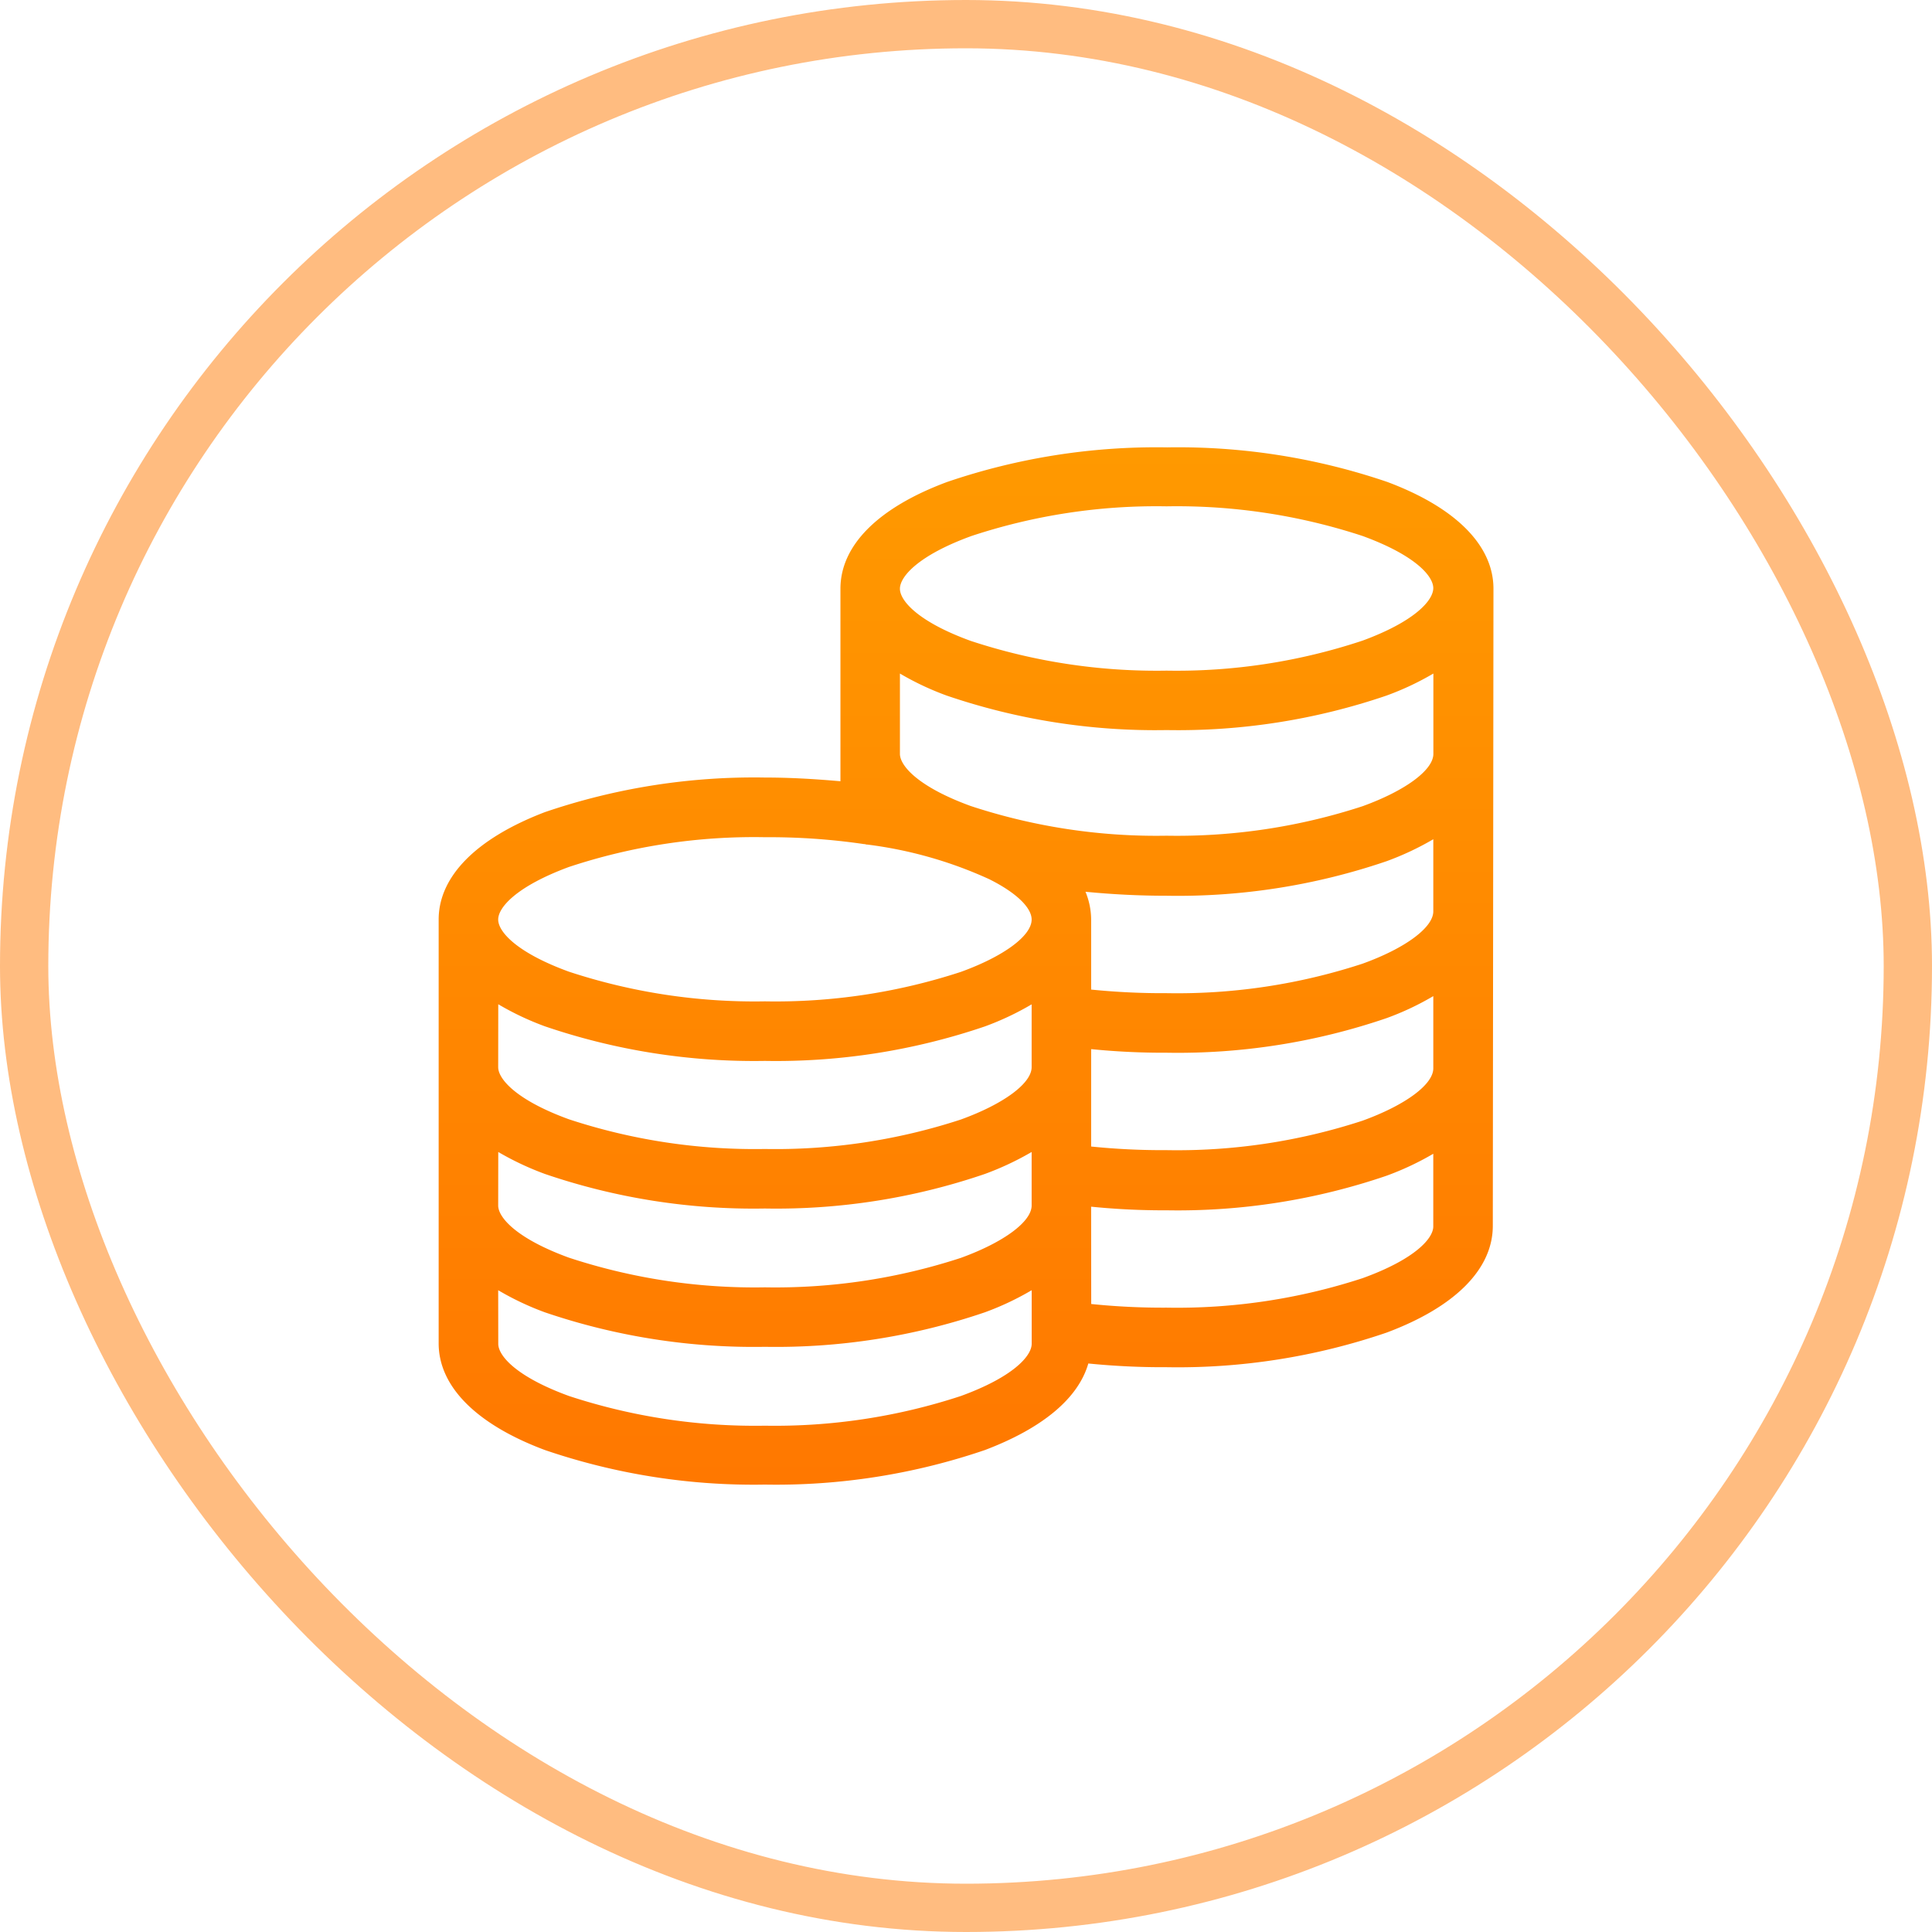 <svg xmlns="http://www.w3.org/2000/svg" xmlns:xlink="http://www.w3.org/1999/xlink" width="80" height="80" viewBox="0 0 80 80"><defs><style>.a,.d{fill:none;}.a{stroke:#ff7902;stroke-width:2px;opacity:0.5;}.b{fill:url(#a);}.c{stroke:none;}</style><linearGradient id="a" x1="0.5" x2="0.5" y2="1" gradientUnits="objectBoundingBox"><stop offset="0" stop-color="#f90"/><stop offset="1" stop-color="#ff7800"/></linearGradient></defs><g transform="translate(-474 -796)"><g class="a" transform="translate(474 796)"><rect class="c" width="80" height="80" rx="40"/><rect class="d" x="1" y="1" width="78" height="78" rx="39"/></g><path class="b" d="M4.4,41.518C1.563,40.458,0,38.888,0,37.1V19.551c0-1.785,1.56-3.363,4.4-4.448a26.824,26.824,0,0,1,9.111-1.432c.943,0,1.937.049,3.126.154V5.853c0-1.8,1.569-3.363,4.421-4.422A26.836,26.836,0,0,1,30.165,0,26.838,26.838,0,0,1,39.277,1.43c2.835,1.059,4.4,2.631,4.4,4.422L43.65,32.235c0,1.792-1.562,3.361-4.4,4.421a26.717,26.717,0,0,1-9.11,1.432,30.892,30.892,0,0,1-3.239-.154c-.414,1.439-1.886,2.675-4.279,3.583a26.768,26.768,0,0,1-9.114,1.432A26.734,26.734,0,0,1,4.4,41.518Zm-1.932-4.4c0,.507.767,1.375,2.931,2.163a24.653,24.653,0,0,0,8.112,1.229,24.652,24.652,0,0,0,8.111-1.229c2.164-.788,2.934-1.656,2.934-2.163V34.9a11.755,11.755,0,0,1-1.936.914,26.813,26.813,0,0,1-9.11,1.43A26.826,26.826,0,0,1,4.4,35.816,11.713,11.713,0,0,1,2.465,34.9Zm24.553-1.647a28.924,28.924,0,0,0,3.122.151A24.7,24.7,0,0,0,38.262,34.4c2.157-.781,2.923-1.641,2.923-2.14v-3.01a11.824,11.824,0,0,1-1.936.91,26.741,26.741,0,0,1-9.11,1.431,29.729,29.729,0,0,1-3.122-.15ZM2.465,31.392c0,.5.767,1.373,2.931,2.161a24.583,24.583,0,0,0,8.112,1.228,24.686,24.686,0,0,0,8.115-1.22c1.781-.647,2.931-1.5,2.931-2.169V29.176a12.056,12.056,0,0,1-1.936.91,26.7,26.7,0,0,1-9.11,1.431A26.713,26.713,0,0,1,4.4,30.086a12.012,12.012,0,0,1-1.932-.91ZM27.018,28.95a29.176,29.176,0,0,0,3.122.15,24.666,24.666,0,0,0,8.116-1.22c1.78-.646,2.93-1.5,2.93-2.168V22.722a11.533,11.533,0,0,1-1.936.912,26.717,26.717,0,0,1-9.11,1.432,30.055,30.055,0,0,1-3.122-.149ZM2.465,25.663c0,.5.767,1.373,2.931,2.16a24.581,24.581,0,0,0,8.112,1.229,24.66,24.66,0,0,0,8.115-1.22c1.781-.646,2.931-1.5,2.931-2.169v-2.6a11.755,11.755,0,0,1-1.936.914,26.816,26.816,0,0,1-9.11,1.428A26.83,26.83,0,0,1,4.4,23.973a11.713,11.713,0,0,1-1.932-.914Zm2.924-8.287c-2.161.8-2.924,1.668-2.924,2.175s.767,1.372,2.931,2.16a24.583,24.583,0,0,0,8.112,1.228,24.66,24.66,0,0,0,8.115-1.22c1.781-.646,2.931-1.495,2.931-2.168,0-.5-.657-1.124-1.759-1.672a17.3,17.3,0,0,0-5.042-1.432.241.241,0,0,1-.1-.019s-.008,0-.011,0h-.008l-.015,0a27.087,27.087,0,0,0-4.113-.286A24.352,24.352,0,0,0,5.389,17.376Zm21.629,2.175v2.9a29.432,29.432,0,0,0,3.122.149,24.641,24.641,0,0,0,8.116-1.221c1.78-.643,2.93-1.5,2.93-2.168V16.226a11.9,11.9,0,0,1-1.936.91,26.764,26.764,0,0,1-9.11,1.43c-1.089,0-2.191-.052-3.356-.165A3.067,3.067,0,0,1,27.018,19.551ZM19.1,12.69c0,.5.767,1.372,2.931,2.16a24.56,24.56,0,0,0,8.112,1.23,24.736,24.736,0,0,0,8.116-1.222c1.78-.646,2.93-1.5,2.93-2.168V9.365a11.751,11.751,0,0,1-1.936.911,26.719,26.719,0,0,1-9.11,1.43,26.736,26.736,0,0,1-9.111-1.43A11.744,11.744,0,0,1,19.1,9.365Zm2.931-9.009C19.864,4.474,19.1,5.349,19.1,5.853s.767,1.374,2.931,2.16A24.581,24.581,0,0,0,30.14,9.245,24.38,24.38,0,0,0,38.262,8c2.157-.794,2.923-1.664,2.923-2.172s-.767-1.371-2.93-2.16A24.628,24.628,0,0,0,30.14,2.441,24.385,24.385,0,0,0,22.028,3.681Z" transform="translate(492.164 814.525)"/></g></svg>